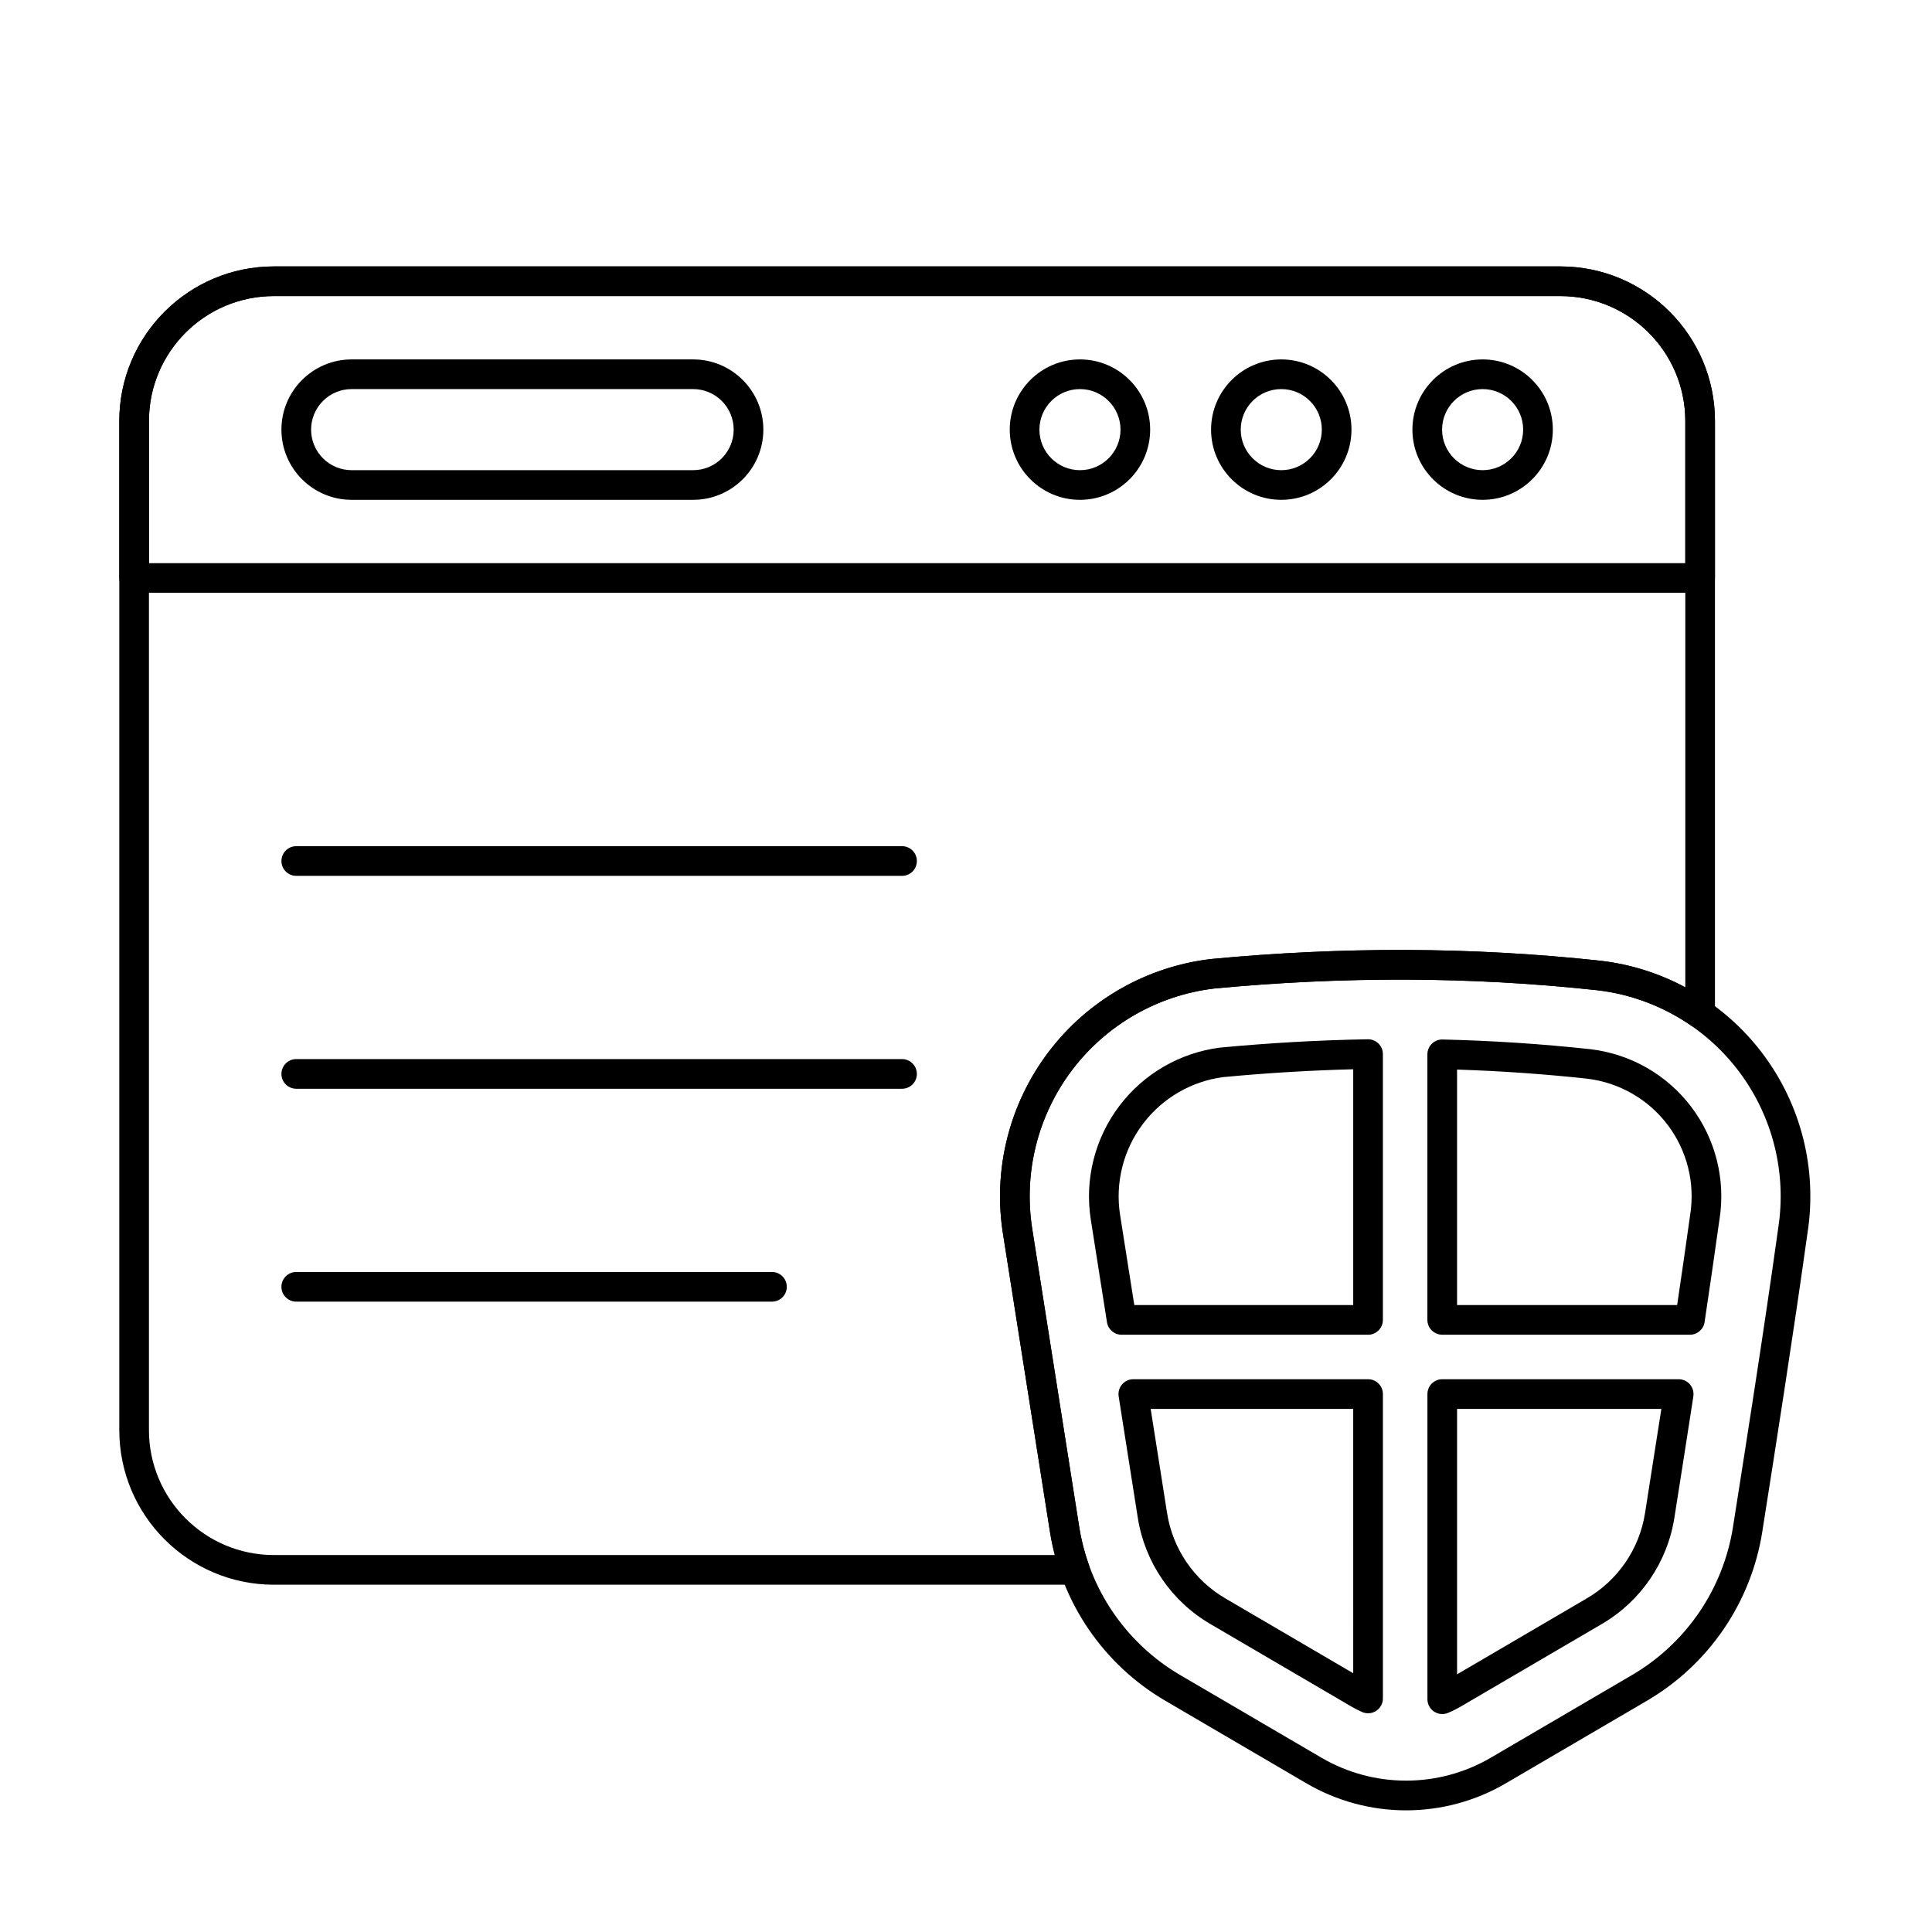 <?xml version="1.0" encoding="UTF-8"?>
<!-- Uploaded to: ICON Repo, www.svgrepo.com, Generator: ICON Repo Mixer Tools -->
<svg fill="#000000" width="800px" height="800px" version="1.1" viewBox="144 144 512 512" xmlns="http://www.w3.org/2000/svg">
 <g fill-rule="evenodd">
  <path d="m175.61 297.17c0 2.172 1.762 3.93 3.934 3.93h415.01c2.172 0 3.93-1.758 3.93-3.93v-41.582c0-22.637-18.352-40.984-40.984-40.984h-340.9c-22.637 0-40.984 18.348-40.984 40.984v41.582zm7.863-3.93v-37.648c0-18.293 14.828-33.125 33.125-33.125h340.9c18.293 0 33.125 14.828 33.125 33.125v37.648z"/>
  <path d="m430.2 239.25c-10.27 0-18.605 8.34-18.605 18.605s8.336 18.605 18.605 18.605 18.605-8.34 18.605-18.605c0-10.27-8.34-18.605-18.605-18.605zm0 7.863c5.93 0 10.746 4.812 10.746 10.746 0 5.93-4.812 10.742-10.746 10.742-5.93 0-10.742-4.812-10.742-10.742s4.812-10.746 10.742-10.746z"/>
  <path d="m483.55 239.25c-10.27 0-18.605 8.34-18.605 18.605s8.336 18.605 18.605 18.605c10.27 0 18.605-8.34 18.605-18.605 0-10.27-8.336-18.605-18.605-18.605zm0 7.863c5.93 0 10.746 4.812 10.746 10.746 0 5.93-4.812 10.742-10.746 10.742-5.93 0-10.742-4.812-10.742-10.742s4.812-10.746 10.742-10.746z"/>
  <path d="m536.91 239.25c-10.27 0-18.605 8.34-18.605 18.605s8.336 18.605 18.605 18.605c10.27 0 18.605-8.34 18.605-18.605 0-10.27-8.336-18.605-18.605-18.605zm0 7.863c5.93 0 10.742 4.812 10.742 10.746 0 5.93-4.812 10.742-10.742 10.742-5.93 0-10.742-4.812-10.742-10.742s4.812-10.746 10.742-10.746z"/>
  <path d="m327.69 239.25h-90.504c-10.27 0-18.605 8.34-18.605 18.605s8.336 18.605 18.605 18.605h90.504c10.27 0 18.605-8.34 18.605-18.605 0-10.27-8.336-18.605-18.605-18.605zm0 7.863c5.93 0 10.742 4.812 10.742 10.746 0 5.93-4.812 10.742-10.742 10.742h-90.504c-5.93 0-10.742-4.812-10.742-10.742s4.812-10.746 10.742-10.746z"/>
  <path d="m222.51 376.11h160.54c2.172 0 3.93-1.762 3.93-3.93 0-2.172-1.762-3.934-3.93-3.934h-160.54c-2.168 0-3.93 1.762-3.93 3.934 0 2.168 1.762 3.93 3.93 3.93z"/>
  <path d="m222.51 432.53h160.54c2.172 0 3.93-1.762 3.93-3.93 0-2.172-1.762-3.934-3.93-3.934h-160.54c-2.168 0-3.93 1.762-3.93 3.934 0 2.168 1.762 3.93 3.93 3.93z"/>
  <path d="m222.51 488.95h126.07c2.172 0 3.93-1.762 3.93-3.93 0-2.172-1.762-3.934-3.93-3.934h-126.07c-2.168 0-3.93 1.762-3.93 3.934 0 2.168 1.762 3.93 3.93 3.93z"/>
  <path d="m409.79 470.91c4.219 26.766 9.051 57.422 12.453 79.004 2.957 18.762 14.176 35.203 30.566 44.797 11.691 6.844 25.676 15.027 37.387 21.879 16.328 9.559 36.543 9.559 52.875 0 11.711-6.856 25.695-15.039 37.387-21.879 16.391-9.594 27.613-26.035 30.566-44.797 3.402-21.602 8.238-52.277 11.977-79.145 2.644-16.859-1.68-34.07-11.984-47.676-10.312-13.617-25.723-22.449-42.688-24.461-0.012 0-0.023-0.004-0.039-0.004-34.418-3.754-68.836-3.742-103.31-0.477-0.031 0-0.062 0.004-0.094 0.008-17.098 2.027-32.629 10.93-43.023 24.652-10.395 13.727-14.754 31.09-12.074 48.098zm20.219 77.777-12.453-79.004c-2.348-14.895 1.469-30.105 10.574-42.125 9.094-12.008 22.684-19.801 37.641-21.59 33.922-3.211 67.785-3.227 101.65 0.469 14.832 1.766 28.309 9.488 37.328 21.398 9.02 11.914 12.805 26.984 10.477 41.746-0.004 0.023-0.008 0.047-0.008 0.07-3.731 26.82-8.562 57.461-11.961 79.031-2.59 16.43-12.418 30.832-26.773 39.234-11.691 6.84-25.672 15.027-37.387 21.879-13.875 8.121-31.055 8.121-44.93 0-11.711-6.856-25.695-15.039-37.387-21.879-14.355-8.402-24.184-22.805-26.773-39.234z"/>
  <path d="m428.86 563.96c1.281 0 2.477-0.621 3.215-1.668 0.734-1.047 0.918-2.383 0.488-3.586-1.156-3.231-2.012-6.578-2.559-10.02l-12.453-79.004c-2.348-14.895 1.469-30.105 10.574-42.125 9.094-12.008 22.684-19.801 37.641-21.59 33.922-3.211 67.785-3.227 101.65 0.469 9.035 1.074 17.566 4.359 24.891 9.453 1.203 0.836 2.769 0.934 4.066 0.258 1.297-0.676 2.109-2.019 2.109-3.484v-157.07c0-22.637-18.352-40.984-40.984-40.984h-340.9c-22.637 0-40.984 18.348-40.984 40.984v267.39c0 22.637 18.352 40.984 40.984 40.984h212.27zm-5.324-7.859h-206.94c-18.293 0-33.125-14.828-33.125-33.125v-267.39c0-18.293 14.828-33.125 33.125-33.125h340.9c18.293 0 33.125 14.828 33.125 33.125v150.06c-6.859-3.68-14.406-6.086-22.289-7.023-0.012 0-0.023-0.004-0.039-0.004-34.418-3.754-68.836-3.742-103.31-0.477-0.031 0-0.062 0.004-0.094 0.008-17.098 2.027-32.629 10.93-43.023 24.652-10.395 13.727-14.754 31.09-12.074 48.098 4.219 26.766 9.051 57.422 12.453 79.004 0.328 2.094 0.762 4.156 1.293 6.184z"/>
  <path d="m592.75 514.04c0.176-1.133-0.156-2.285-0.898-3.16-0.746-0.871-1.836-1.371-2.984-1.371h-62.656c-2.172 0-3.93 1.762-3.93 3.93v80.875c0 1.316 0.66 2.543 1.754 3.273 1.098 0.727 2.484 0.859 3.695 0.352 1.168-0.488 2.309-1.059 3.422-1.707 11.711-6.856 25.695-15.039 37.387-21.879 10.285-6.019 17.328-16.34 19.184-28.113 1.477-9.371 3.227-20.461 5.035-32.203zm-148.41-4.531c-1.148 0-2.242 0.504-2.988 1.379s-1.074 2.031-0.895 3.168l5.074 32.188c1.855 11.773 8.898 22.09 19.184 28.113 11.691 6.84 25.676 15.027 37.387 21.879 0.93 0.543 1.883 1.031 2.856 1.461 1.215 0.543 2.621 0.43 3.738-0.297 1.113-0.723 1.789-1.965 1.789-3.297v-80.664c0-2.172-1.762-3.93-3.93-3.93zm85.797 78.203v-70.34h54.141c-1.559 10.047-3.047 19.496-4.332 27.645-1.488 9.445-7.137 17.719-15.387 22.547zm-27.52-0.285-33.934-19.863c-8.25-4.828-13.898-13.105-15.387-22.547l-4.356-27.645h53.676zm7.863-164.08c0-1.055-0.422-2.062-1.176-2.805-0.754-0.738-1.77-1.145-2.824-1.125-13.02 0.227-26.062 0.973-39.137 2.207-0.047 0.004-0.094 0.008-0.137 0.016-10.551 1.375-20.121 6.922-26.555 15.418-6.519 8.613-9.258 19.512-7.574 30.184l4.281 27.16c0.301 1.91 1.949 3.32 3.883 3.32h65.309c2.172 0 3.93-1.762 3.93-3.93zm15.816-3.871c-1.059-0.023-2.082 0.379-2.84 1.117-0.758 0.738-1.184 1.754-1.184 2.812v70.379c0 2.172 1.762 3.93 3.93 3.93h65.645c1.945 0 3.598-1.426 3.887-3.348 1.355-9.066 2.68-18.172 3.894-26.875 0.016-0.117 0.035-0.234 0.055-0.352 1.66-10.539-1.043-21.301-7.481-29.805-6.418-8.477-16-13.984-26.629-15.277-0.016 0-0.035-0.004-0.051-0.004-13.07-1.418-26.145-2.269-39.227-2.574zm3.84 7.973c11.508 0.371 23.008 1.168 34.512 2.418 8.496 1.035 16.156 5.438 21.285 12.215 5.152 6.801 7.312 15.41 5.984 23.836-0.027 0.164-0.051 0.332-0.074 0.496-1.059 7.606-2.203 15.52-3.383 23.441h-58.324zm-27.52-0.082v62.488h-58.016l-3.758-23.84c-1.352-8.562 0.844-17.305 6.074-24.211 5.133-6.781 12.762-11.223 21.176-12.352 11.566-1.094 23.051-1.793 34.52-2.086z"/>
 </g>
</svg>